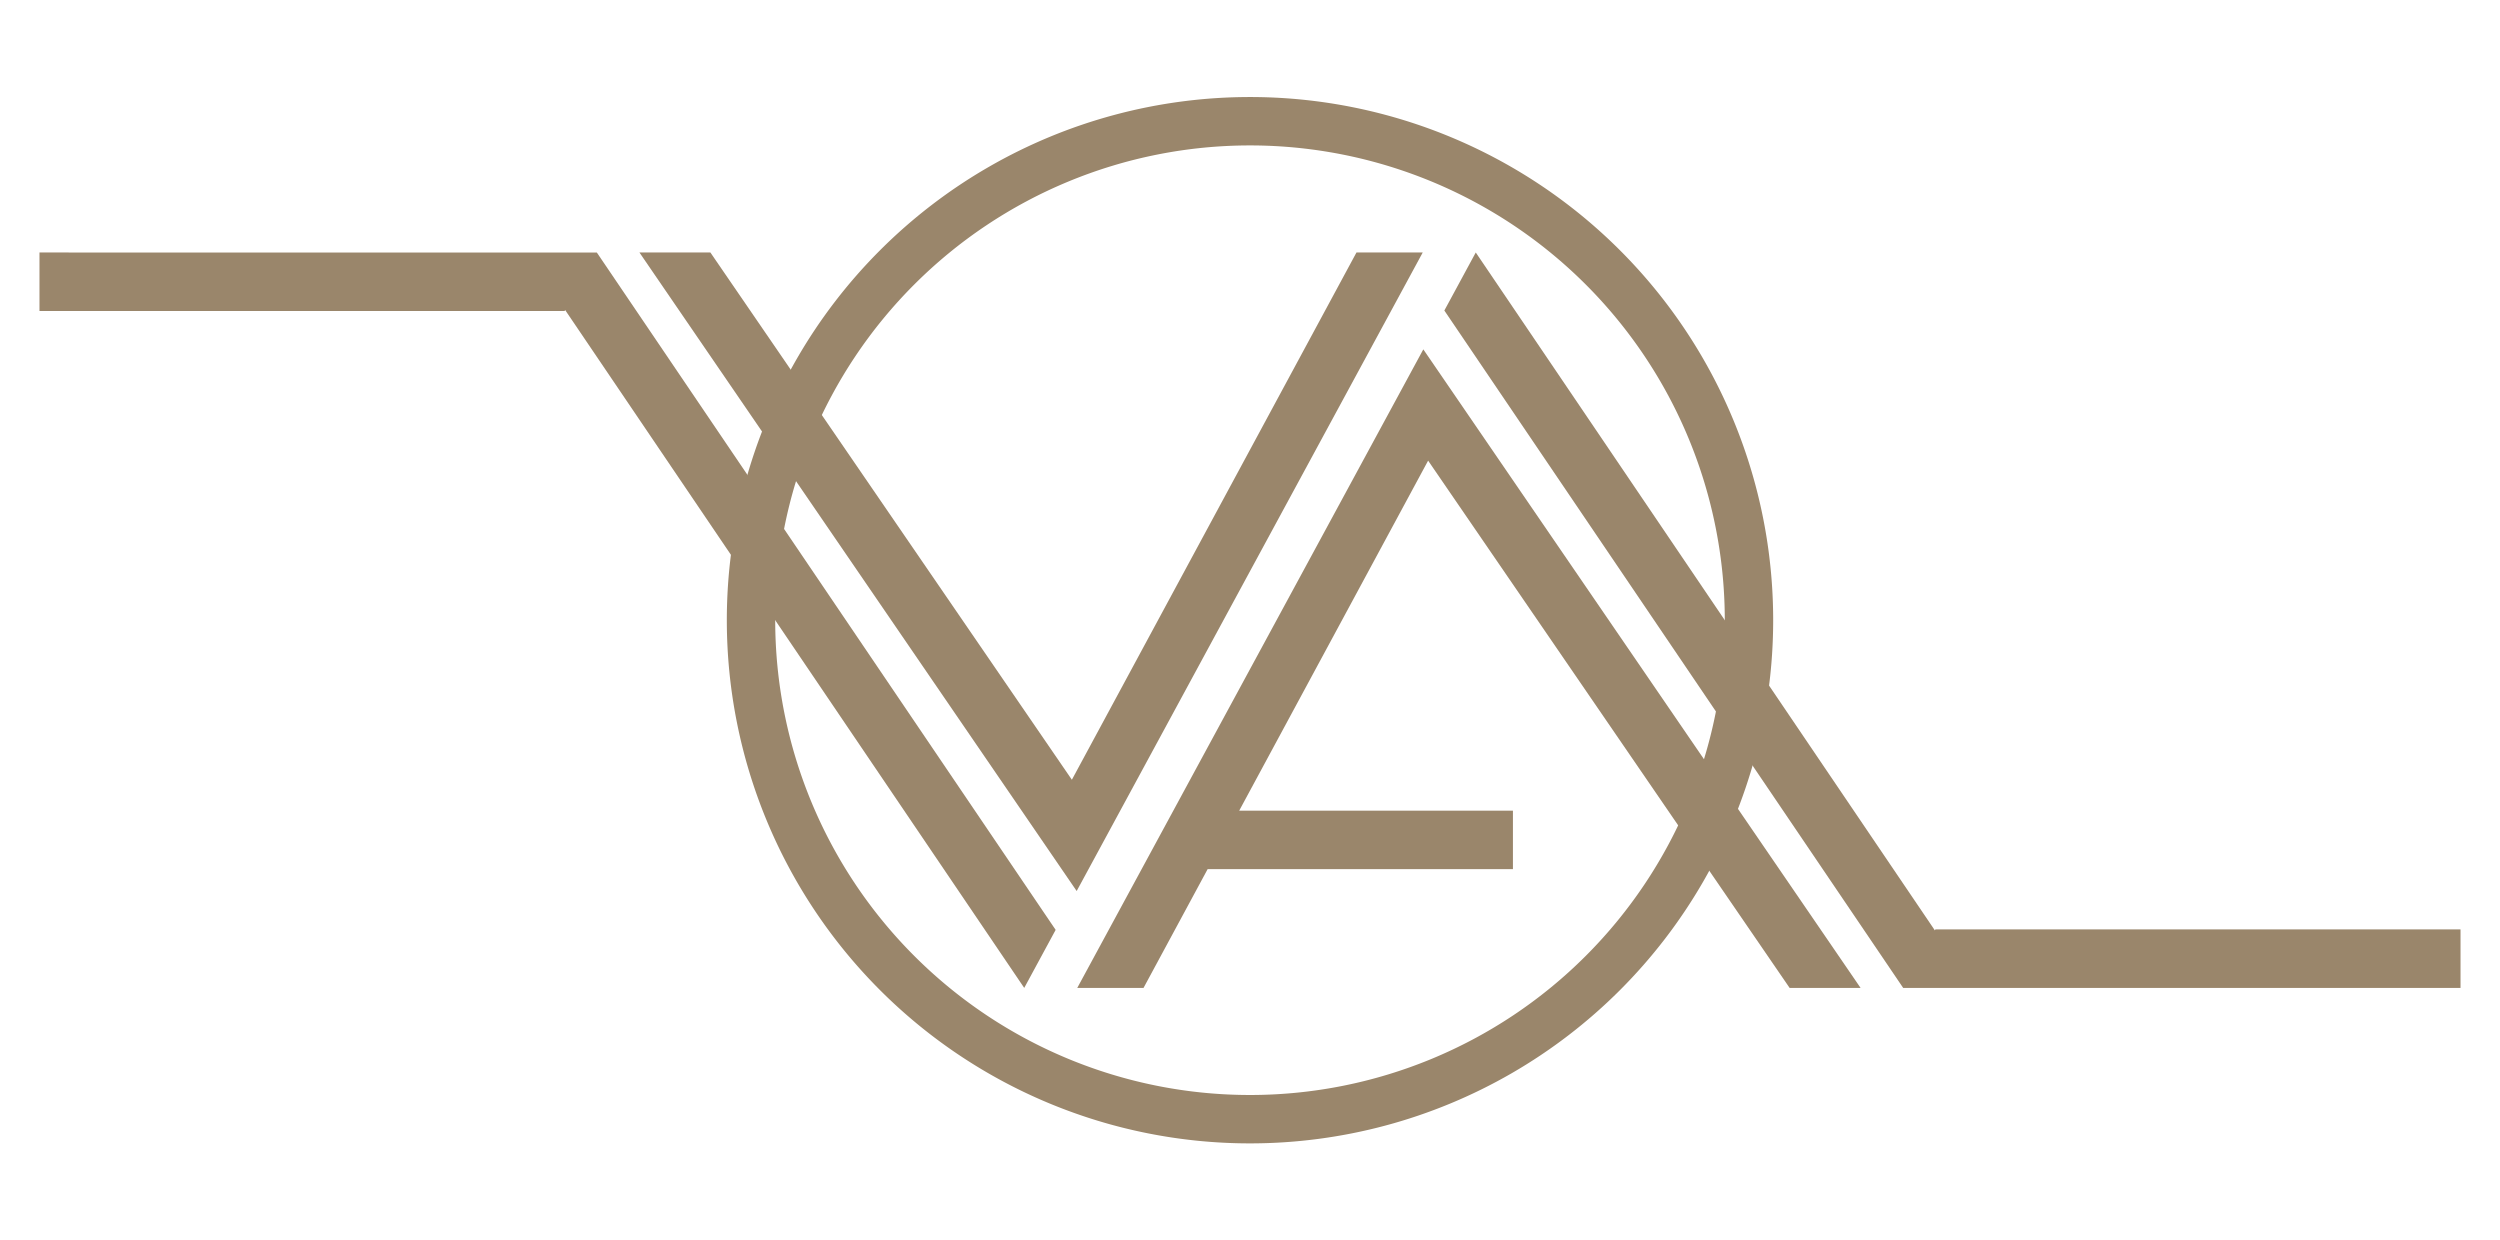<?xml version="1.0" encoding="UTF-8" standalone="no"?>
<!-- Created with Inkscape (http://www.inkscape.org/) -->

<svg
   width="759.955"
   height="377.064"
   viewBox="0 0 201.071 99.765"
   version="1.1"
   id="svg1"
   sodipodi:docname="valhalla-logo-compact-light.svg"
   inkscape:export-filename="valhalla-logo-round-mono.png"
   inkscape:export-xdpi="96"
   inkscape:export-ydpi="96"
   xmlns:inkscape="http://www.inkscape.org/namespaces/inkscape"
   xmlns:sodipodi="http://sodipodi.sourceforge.net/DTD/sodipodi-0.dtd"
   xmlns="http://www.w3.org/2000/svg"
   xmlns:svg="http://www.w3.org/2000/svg">
  <sodipodi:namedview
     id="namedview1"
     pagecolor="#505050"
     bordercolor="#eeeeee"
     borderopacity="1"
     inkscape:showpageshadow="0"
     inkscape:pageopacity="0"
     inkscape:pagecheckerboard="0"
     inkscape:deskcolor="#d1d1d1">
    <inkscape:page
       x="0"
       y="0"
       width="201.071"
       height="99.765"
       id="page2"
       margin="0"
       bleed="0" />
  </sodipodi:namedview>
  <defs
     id="defs1" />
  <path
     d="M 100.535,7.804 A 42.078,42.078 0 0 0 58.457,49.883 42.078,42.078 0 0 0 100.535,91.961 42.078,42.078 0 0 0 142.614,49.883 42.078,42.078 0 0 0 100.535,7.804 Z m 0,3.892 A 38.187,38.187 0 0 1 138.722,49.883 38.187,38.187 0 0 1 100.535,88.069 38.187,38.187 0 0 1 62.349,49.883 38.187,38.187 0 0 1 100.535,11.696 Z"
     style="fill:#9a866b;stroke-width:0.565;paint-order:markers stroke fill"
     id="path17-9" />
  <g
     id="g8-1"
     transform="translate(-371.21,-266.933)">
    <g
       id="g5-1-7"
       transform="translate(4.9374999e-6,0.961)">
      <path
         id="path22-5-4-7"
         style="fill:#9a866b;fill-opacity:1;stroke-width:0.265"
         d="m 374.385,286.279 v 4.705 h 2.352 39.883 l 0.043,-0.078 36.924,54.523 2.527,-4.668 -36.903,-54.481 h -42.474 z m 48.254,0 35.166,51.358 27.833,-51.358 h -5.329 l -22.89,42.407 -29.074,-42.407 z" />
    </g>
    <path
       id="path8-1-8-8-3-7-9-1"
       style="fill:#9a866b;fill-opacity:1;stroke-width:0.265"
       d="m 489.903,287.24 -2.527,4.668 36.903,54.481 h 42.474 2.353 v -4.705 h -2.353 -39.882 l -0.043,0.079 z m -4.218,7.792 -27.833,51.358 h 5.33 l 5.156,-9.553 h 24.555 v -4.705 h -22.015 l 15.194,-28.15 29.074,42.407 h 5.707 z"
       sodipodi:nodetypes="ccccccccccccccccccccc" />
  </g>
</svg>
